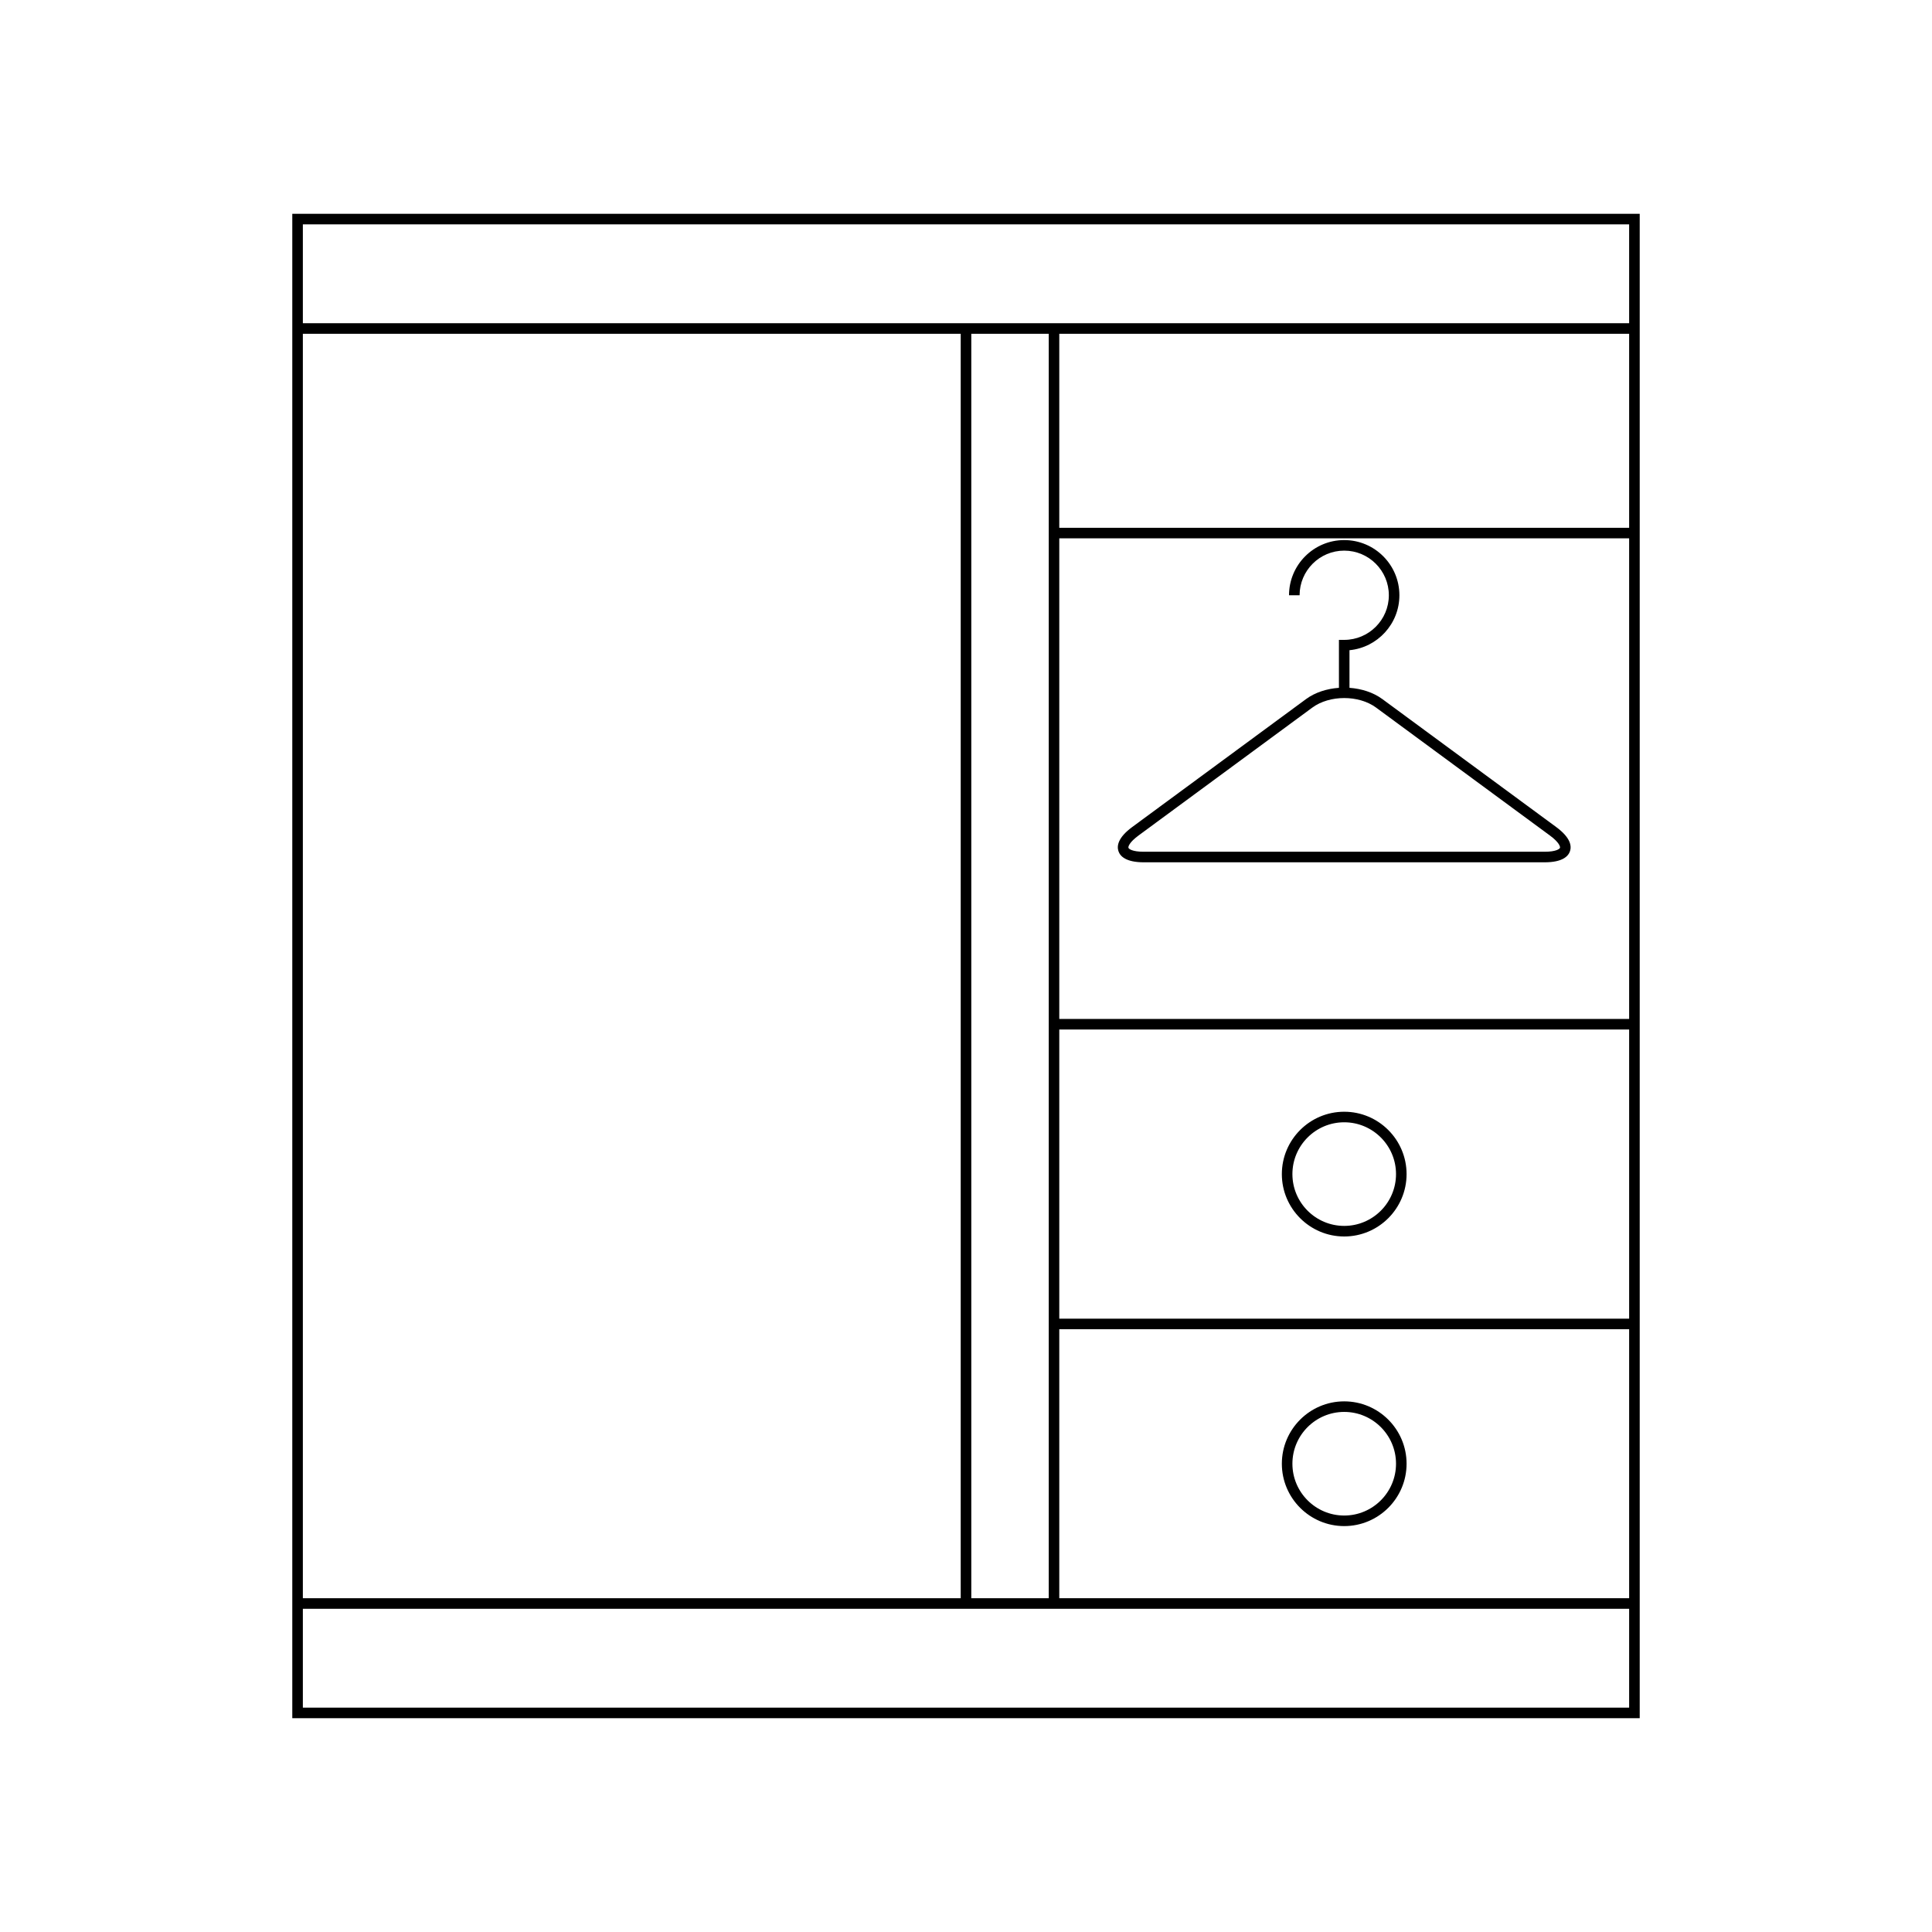 <?xml version="1.0" encoding="UTF-8"?>
<!-- Uploaded to: ICON Repo, www.svgrepo.com, Generator: ICON Repo Mixer Tools -->
<svg fill="#000000" width="800px" height="800px" version="1.1" viewBox="144 144 512 512" xmlns="http://www.w3.org/2000/svg">
 <g>
  <path d="m221.46 599.34h357.08v-398.68h-357.08zm354.28-31.797h-151.02v-71.285h151.02zm0-74.082h-151.02v-76.629h151.02zm0-79.43h-151.02v-127.37h151.02zm0-130.16h-151.02v-51.414h151.02zm-351.48-80.414h351.48v26.199h-351.48zm197.67 29v335.09h-20.527v-335.09zm-197.67 0h174.34v335.09h-174.34zm0 337.89h351.48v26.199h-351.48z"/>
  <path d="m500.23 471.68c9.113 0 16.527-7.414 16.527-16.527 0-9.117-7.414-16.531-16.527-16.531s-16.527 7.414-16.527 16.531c0 9.109 7.414 16.527 16.527 16.527zm0-30.262c7.57 0 13.73 6.16 13.73 13.73 0 7.57-6.16 13.73-13.73 13.73-7.57 0-13.73-6.16-13.73-13.73 0-7.57 6.16-13.73 13.73-13.73z"/>
  <path d="m500.23 548.43c9.113 0 16.527-7.414 16.527-16.527 0-9.113-7.414-16.527-16.527-16.527s-16.527 7.414-16.527 16.527c0 9.113 7.414 16.527 16.527 16.527zm0-30.258c7.57 0 13.73 6.16 13.73 13.73 0 7.57-6.16 13.73-13.73 13.73-7.57 0-13.73-6.16-13.73-13.73 0-7.574 6.16-13.73 13.73-13.73z"/>
  <path d="m447.13 372.52h106.2c4.766 0 6.293-1.613 6.742-2.969 0.441-1.352 0.168-3.559-3.672-6.383l-46.066-33.906c-2.43-1.789-5.527-2.75-8.707-2.981v-9.973c7.41-0.707 13.227-6.969 13.227-14.559 0-8.066-6.559-14.625-14.625-14.625-8.062 0-14.625 6.559-14.625 14.625h2.801c0-6.523 5.305-11.828 11.824-11.828 6.523 0 11.828 5.305 11.828 11.828 0 6.519-5.305 11.824-11.828 11.824h-1.398v12.707c-3.176 0.23-6.277 1.191-8.707 2.977l-46.066 33.906c-3.836 2.824-4.109 5.031-3.664 6.383 0.441 1.359 1.973 2.973 6.734 2.973zm-1.414-7.098 46.066-33.906c2.289-1.684 5.371-2.527 8.449-2.527 3.082 0 6.16 0.844 8.445 2.527l46.07 33.906c2.469 1.816 2.762 2.969 2.668 3.258-0.094 0.289-1.016 1.043-4.082 1.043h-106.2c-3.066 0-3.984-0.75-4.082-1.043-0.094-0.293 0.203-1.441 2.668-3.258z"/>
 </g>
</svg>